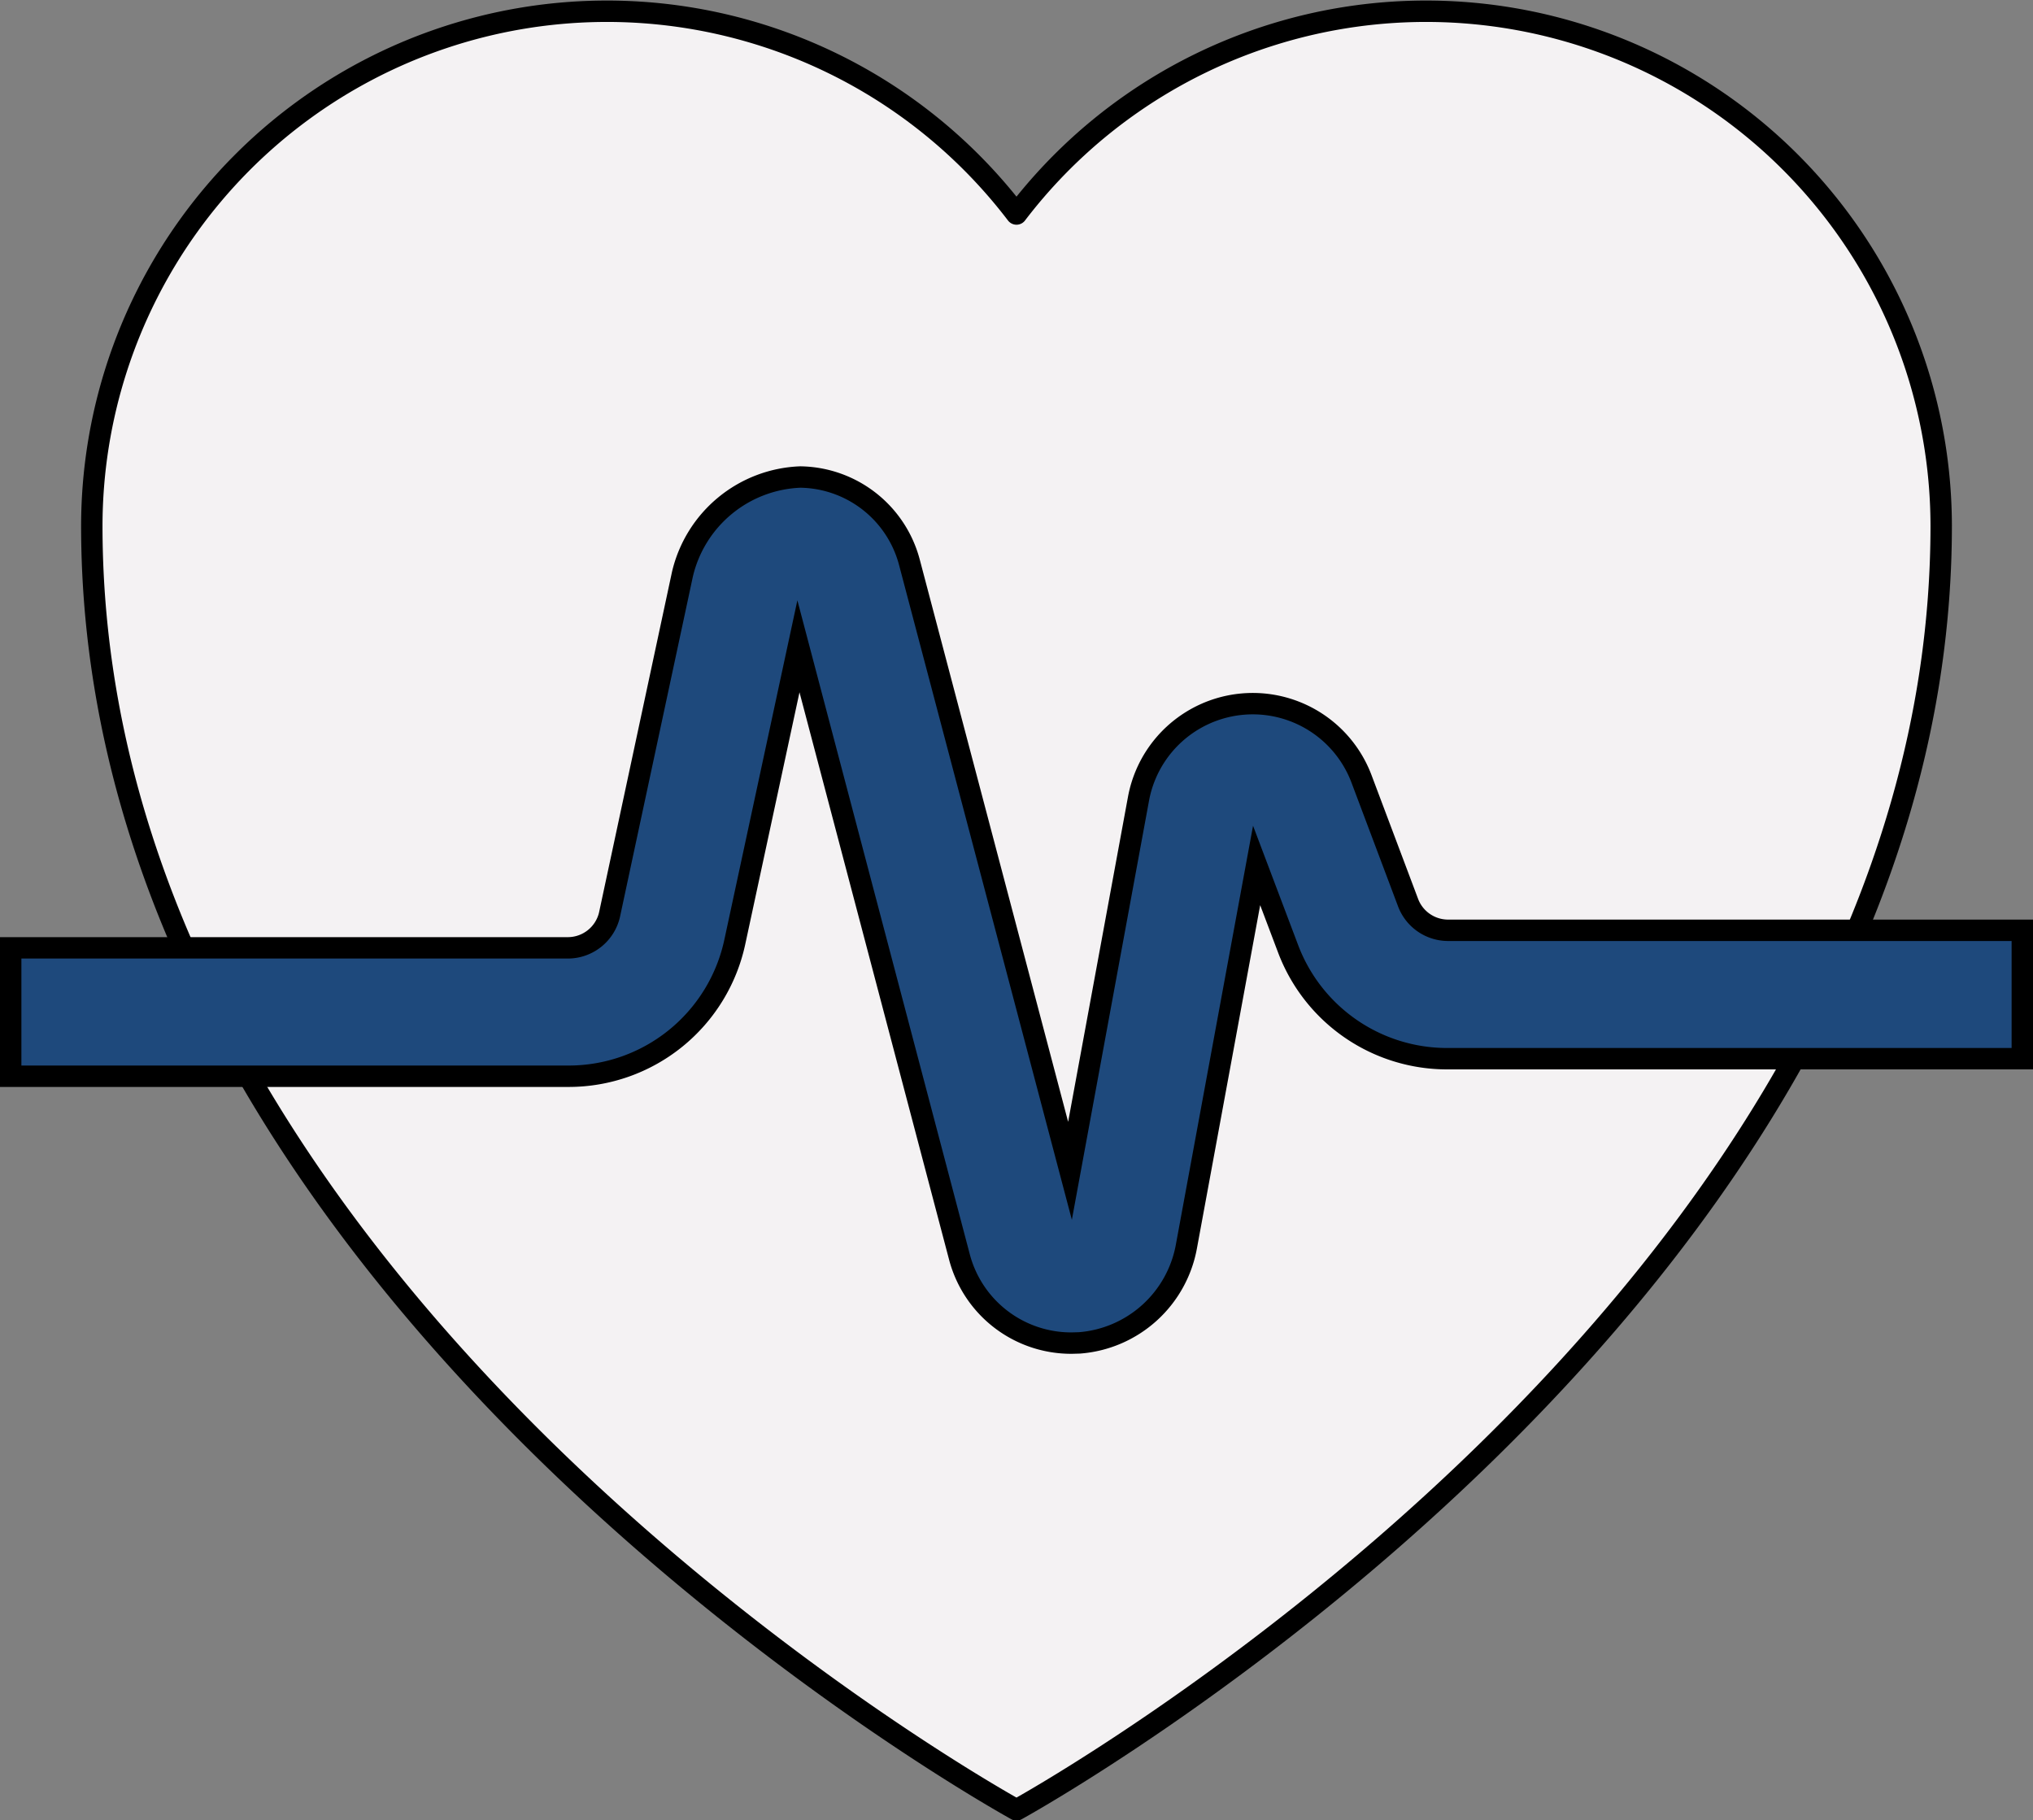 <svg xmlns="http://www.w3.org/2000/svg" viewBox="0 0 95 85.06"><rect x="0" y="0" width="95" height="85.06" fill="#808080" stroke="none"/><defs><style>.cls-1{fill:#f4f2f3;}.cls-2{fill:none;stroke-linecap:round;stroke-linejoin:round;}.cls-2,.cls-3{stroke:#000;}.cls-3{fill:#1e497c;stroke-miterlimit:10;}</style></defs><g id="Layer_2" data-name="Layer 2"><g id="Layer_1-2" data-name="Layer 1"><path class="cls-1" d="M90.71,24.57c0,36.33-43.21,60-43.21,60S4.29,60.9,4.29,24.57A24.07,24.07,0,0,1,47.5,10,24.07,24.07,0,0,1,90.71,24.57Z"/><path class="cls-2" d="M90.71,24.57c0,36.33-43.21,60-43.21,60S4.29,60.9,4.29,24.57A24.07,24.07,0,0,1,47.5,10,24.07,24.07,0,0,1,90.71,24.57Z"/><path class="cls-3" d="M50.08,62.76a5.4,5.4,0,0,1-5.24-4L37.31,30.2,34.34,44a7.94,7.94,0,0,1-7.77,6.29H.5v-6H26.57a2,2,0,0,0,1.91-1.54l3.41-15.92a5.89,5.89,0,0,1,5.51-4.54,5.35,5.35,0,0,1,5.1,4L50,54.71l3.2-17.38a5.43,5.43,0,0,1,10.42-.94l2.19,5.82a2,2,0,0,0,1.83,1.26H94.5v6H67.63a7.94,7.94,0,0,1-7.44-5.14l-1.47-3.89-3.28,17.8a5.51,5.51,0,0,1-5,4.51Z"/></g></g></svg>